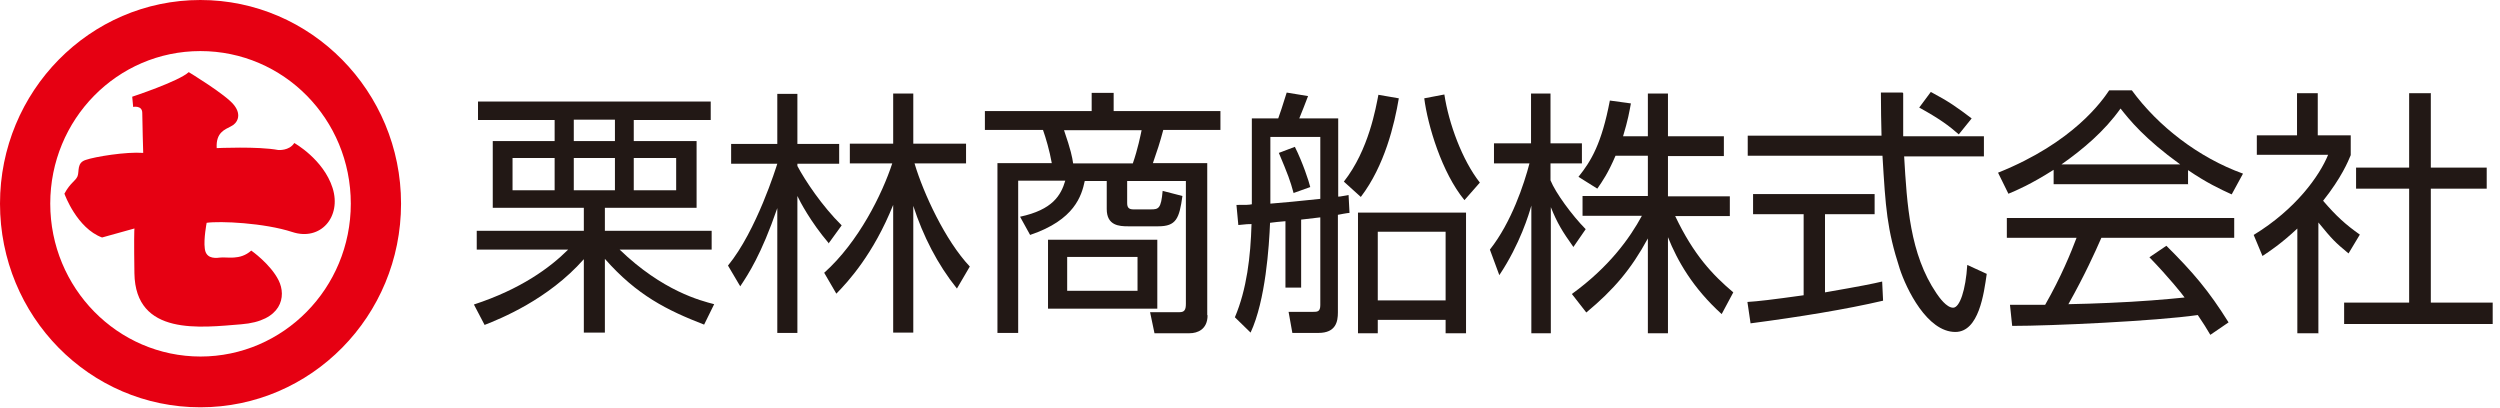 <svg width="184" height="30" viewBox="0 0 184 30" fill="none" xmlns="http://www.w3.org/2000/svg">
<g clip-path="url(#clip0_161_98)">
<path d="M44.519 16.985H52.378V18.371H45.605C48.772 21.425 51.569 22.13 52.563 22.388L51.823 23.892C49.096 22.835 46.877 21.731 44.519 19.052V24.479H42.97V19.076C40.335 22.059 36.799 23.469 35.666 23.915L34.88 22.412C38.324 21.284 40.474 19.71 41.815 18.371H35.088V16.985H42.97V15.294H36.267V10.384H40.821V8.833H35.181V7.471H52.309V8.833H46.645V10.384H51.269V15.294H44.519V16.985ZM40.821 11.629H37.723V14.002H40.821V11.629ZM45.259 8.81H42.231V10.384H45.259V8.81ZM45.259 11.629H42.231V14.002H45.259V11.629ZM49.766 11.629H46.645V14.002H49.766V11.629Z" fill="#221815"/>
<path d="M60.977 17.878C59.659 16.327 58.873 14.824 58.688 14.424V24.503H57.209V15.317C56.03 18.747 55.059 20.204 54.481 21.073L53.58 19.546C55.683 16.985 57.14 12.263 57.209 12.052H53.811V10.595H57.209V6.907H58.688V10.595H61.763V12.052H58.688V12.216C59.243 13.273 60.514 15.176 61.947 16.586L60.977 17.925V17.878ZM60.676 20.063C63.196 17.807 64.929 14.284 65.669 12.028H62.548V10.572H65.738V6.883H67.218V10.572H71.101V12.028H67.31C67.957 14.213 69.575 17.713 71.378 19.616L70.43 21.237C68.997 19.452 67.934 17.361 67.218 15.153V24.479H65.738V15.082C64.282 18.7 62.433 20.72 61.554 21.613L60.653 20.063H60.676Z" fill="#221815"/>
<path d="M88.876 23.211C88.876 24.244 88.136 24.526 87.559 24.526H84.97L84.646 22.976H86.819C87.166 22.976 87.281 22.811 87.281 22.365V13.32H82.959V14.941C82.959 15.27 83.074 15.411 83.421 15.411H84.692C85.27 15.411 85.455 15.364 85.571 14.049L87.027 14.425C86.796 16.092 86.565 16.656 85.247 16.656H83.028C82.381 16.656 81.456 16.609 81.456 15.388V13.32H79.838C79.607 14.401 79.099 16.186 75.816 17.291L75.077 15.951C77.481 15.435 78.082 14.377 78.405 13.297H74.938V24.503H73.412V12.005H77.411C77.249 11.088 76.972 10.149 76.764 9.562H72.488V8.175H80.347V6.836H81.965V8.175H89.824V9.562H85.617C85.363 10.525 85.178 11.065 84.854 12.005H88.853V23.187L88.876 23.211ZM85.178 22.717H77.134V17.643H85.178V22.717ZM83.375 12.028C83.745 10.971 83.953 9.914 84.022 9.585H78.313C78.821 11.065 78.914 11.558 78.983 12.028H83.375ZM83.722 18.912H78.544V21.402H83.722V18.912Z" fill="#221815"/>
<path d="M95.764 21.167H94.609V16.28C94.1 16.327 93.799 16.351 93.476 16.398C93.407 18.089 93.152 22.107 92.043 24.479L90.887 23.352C91.765 21.284 92.043 18.888 92.112 16.492C91.881 16.492 91.789 16.492 91.141 16.562L91.003 15.082C91.789 15.082 91.881 15.082 92.135 15.035V8.716H94.077C94.239 8.269 94.354 7.917 94.701 6.813L96.273 7.071C96.18 7.33 95.718 8.504 95.626 8.716H98.492V14.471C98.7 14.471 98.769 14.425 99.255 14.354L99.324 15.67C99.185 15.67 98.584 15.787 98.469 15.81V22.999C98.469 23.657 98.33 24.503 97.036 24.503H95.117L94.84 22.952H96.643C96.943 22.952 97.174 22.952 97.174 22.459V15.998L95.764 16.163V21.167ZM93.499 14.988C94.909 14.871 95.14 14.847 97.174 14.636V10.078H93.499V14.965V14.988ZM95.21 14.213C94.955 13.273 94.793 12.851 94.123 11.253L95.302 10.807C95.88 11.958 96.342 13.367 96.435 13.767L95.186 14.213H95.21ZM98.908 13.367C100.757 11.018 101.266 7.894 101.451 6.977L102.953 7.236C102.629 9.162 101.913 12.193 100.156 14.495L98.908 13.367ZM107.876 24.526H106.397V23.54H101.404V24.526H99.948V15.646H107.9V24.526H107.876ZM101.404 22.107H106.397V17.056H101.404V22.107ZM106.305 6.954C106.628 9.092 107.622 11.793 108.917 13.438L107.784 14.73C106.12 12.71 105.08 9.233 104.825 7.236L106.305 6.954Z" fill="#221815"/>
<path d="M115.805 18.183C114.973 17.009 114.626 16.445 114.141 15.247V24.526H112.707V15.129C112.546 15.716 111.875 17.972 110.35 20.251L109.656 18.371C111.251 16.351 112.176 13.532 112.569 12.028H109.957V10.548H112.684V6.883H114.117V10.548H116.429V12.028H114.117V13.273C114.487 14.19 115.689 15.834 116.706 16.868L115.782 18.207L115.805 18.183ZM122.762 24.526H121.283V17.549C120.058 19.804 118.787 21.308 116.752 22.999L115.689 21.637C118.417 19.663 119.942 17.549 120.844 15.881H116.475V14.424H121.283V11.464H118.902C118.347 12.756 117.954 13.32 117.561 13.884L116.175 13.015C117.122 11.84 117.885 10.548 118.486 7.4L120.035 7.612C119.919 8.222 119.827 8.81 119.457 10.031H121.283V6.883H122.762V10.031H126.877V11.488H122.762V14.448H127.316V15.904H123.294C124.658 18.77 126.045 20.227 127.57 21.519L126.715 23.117C124.588 21.19 123.456 19.193 122.762 17.455V24.55V24.526Z" fill="#221815"/>
<path d="M138.596 22.13C135.891 22.764 132.424 23.328 128.841 23.798L128.61 22.224C129.396 22.177 130.39 22.059 132.748 21.731V15.764H129.026V14.284H137.972V15.764H134.32V21.519C137.024 21.049 137.833 20.885 138.527 20.72L138.596 22.154V22.13ZM140.075 6.86C140.075 7.518 140.075 8.269 140.075 10.031H146.016V11.511H140.145C140.353 15.059 140.561 18.7 142.525 21.59C142.733 21.895 143.265 22.647 143.75 22.647C144.236 22.647 144.675 21.355 144.791 19.499L146.224 20.157C146.016 21.613 145.646 24.432 143.912 24.432C141.832 24.432 140.306 21.261 139.821 19.781C138.873 16.844 138.781 15.317 138.55 11.464H128.633V9.984H138.48C138.457 9.092 138.434 7.941 138.434 6.813H140.029L140.075 6.86ZM144.166 9.89C143.45 9.256 142.71 8.716 141.254 7.917L142.109 6.766C143.473 7.494 144.028 7.894 145.114 8.716L144.166 9.89Z" fill="#221815"/>
<path d="M161.063 13.555H151.147V12.498C149.483 13.555 148.443 14.002 147.819 14.26L147.056 12.71C152.626 10.478 154.73 7.4 155.238 6.648H156.903C158.844 9.303 161.826 11.605 165.085 12.78L164.253 14.307C163.421 13.931 162.381 13.438 161.04 12.521V13.579L161.063 13.555ZM159.422 18.066C161.433 20.063 162.566 21.402 164.022 23.727L162.681 24.644C162.381 24.127 162.15 23.774 161.757 23.187C158.636 23.634 150.985 23.986 148.096 23.986L147.934 22.435H150.523C151.702 20.368 152.418 18.606 152.835 17.502H147.703V16.045H164.438V17.502H154.661C154.198 18.559 153.459 20.204 152.234 22.388C152.696 22.388 154.799 22.318 155.192 22.294C157.481 22.201 159.399 22.036 160.786 21.895C160.601 21.637 159.653 20.439 158.197 18.935L159.445 18.089L159.422 18.066ZM160.462 12.099C157.827 10.196 156.741 8.833 156.071 7.987C154.892 9.655 153.297 10.995 151.725 12.099H160.462Z" fill="#221815"/>
<path d="M170.61 24.526H169.084V16.821C167.905 17.925 167.05 18.489 166.518 18.841L165.871 17.291C168.992 15.388 170.725 12.921 171.349 11.394H166.102V9.961H169.061V6.86H170.587V9.961H173.014V11.417C172.829 11.864 172.343 13.062 170.98 14.777C171.973 15.928 172.621 16.515 173.684 17.267L172.852 18.653C171.858 17.831 171.65 17.619 170.633 16.374V24.55L170.61 24.526ZM178.908 6.836V12.334H183.022V13.884H178.908V22.271H183.462V23.845H172.528V22.271H177.313V13.884H173.407V12.334H177.313V6.86H178.885L178.908 6.836Z" fill="#221815"/>
<path d="M4.739 14.26C5.178 13.438 5.548 13.344 5.709 12.968C5.848 12.592 5.64 11.981 6.31 11.77C6.981 11.535 9.269 11.159 10.54 11.253C10.54 11.253 10.471 8.904 10.471 8.316C10.471 7.729 9.801 7.87 9.801 7.87L9.731 7.118C9.731 7.118 13.152 5.991 13.892 5.309C13.892 5.309 16.643 6.977 17.221 7.729C17.822 8.481 17.452 9.092 16.989 9.303C16.55 9.538 15.88 9.749 15.949 10.901C15.949 10.901 19 10.76 20.48 11.041C20.48 11.041 21.289 11.112 21.659 10.525C21.659 10.525 23.808 11.723 24.479 13.837C25.149 15.951 23.6 17.76 21.52 17.079C19.439 16.398 16.18 16.257 15.21 16.398C15.21 16.398 14.978 17.596 15.071 18.277C15.14 18.959 15.672 19.029 16.18 18.959C16.689 18.888 17.66 19.193 18.492 18.442C18.492 18.442 19.902 19.428 20.503 20.627C21.104 21.825 20.734 23.634 17.752 23.868C14.793 24.103 9.962 24.761 9.893 20.11C9.824 15.435 9.962 16.797 9.962 16.797L7.512 17.479C5.663 16.797 4.762 14.307 4.762 14.307" fill="#E60012"/>
<path d="M0 14.988C0 6.719 6.611 0 14.747 0C22.884 0 29.517 6.719 29.517 14.988C29.517 23.258 22.907 29.977 14.747 29.977C6.588 29.977 0 23.281 0 14.988ZM14.747 26.241C20.849 26.241 25.819 21.214 25.819 14.988C25.819 8.763 20.873 3.759 14.747 3.759C8.622 3.759 3.698 8.786 3.698 14.988C3.698 21.19 8.645 26.241 14.77 26.241" fill="#E60012"/>
</g>
<defs>
<clipPath id="clip0_161_98">
<rect width="183.462" height="30" fill="white"/>
</clipPath>
</defs>
</svg>
